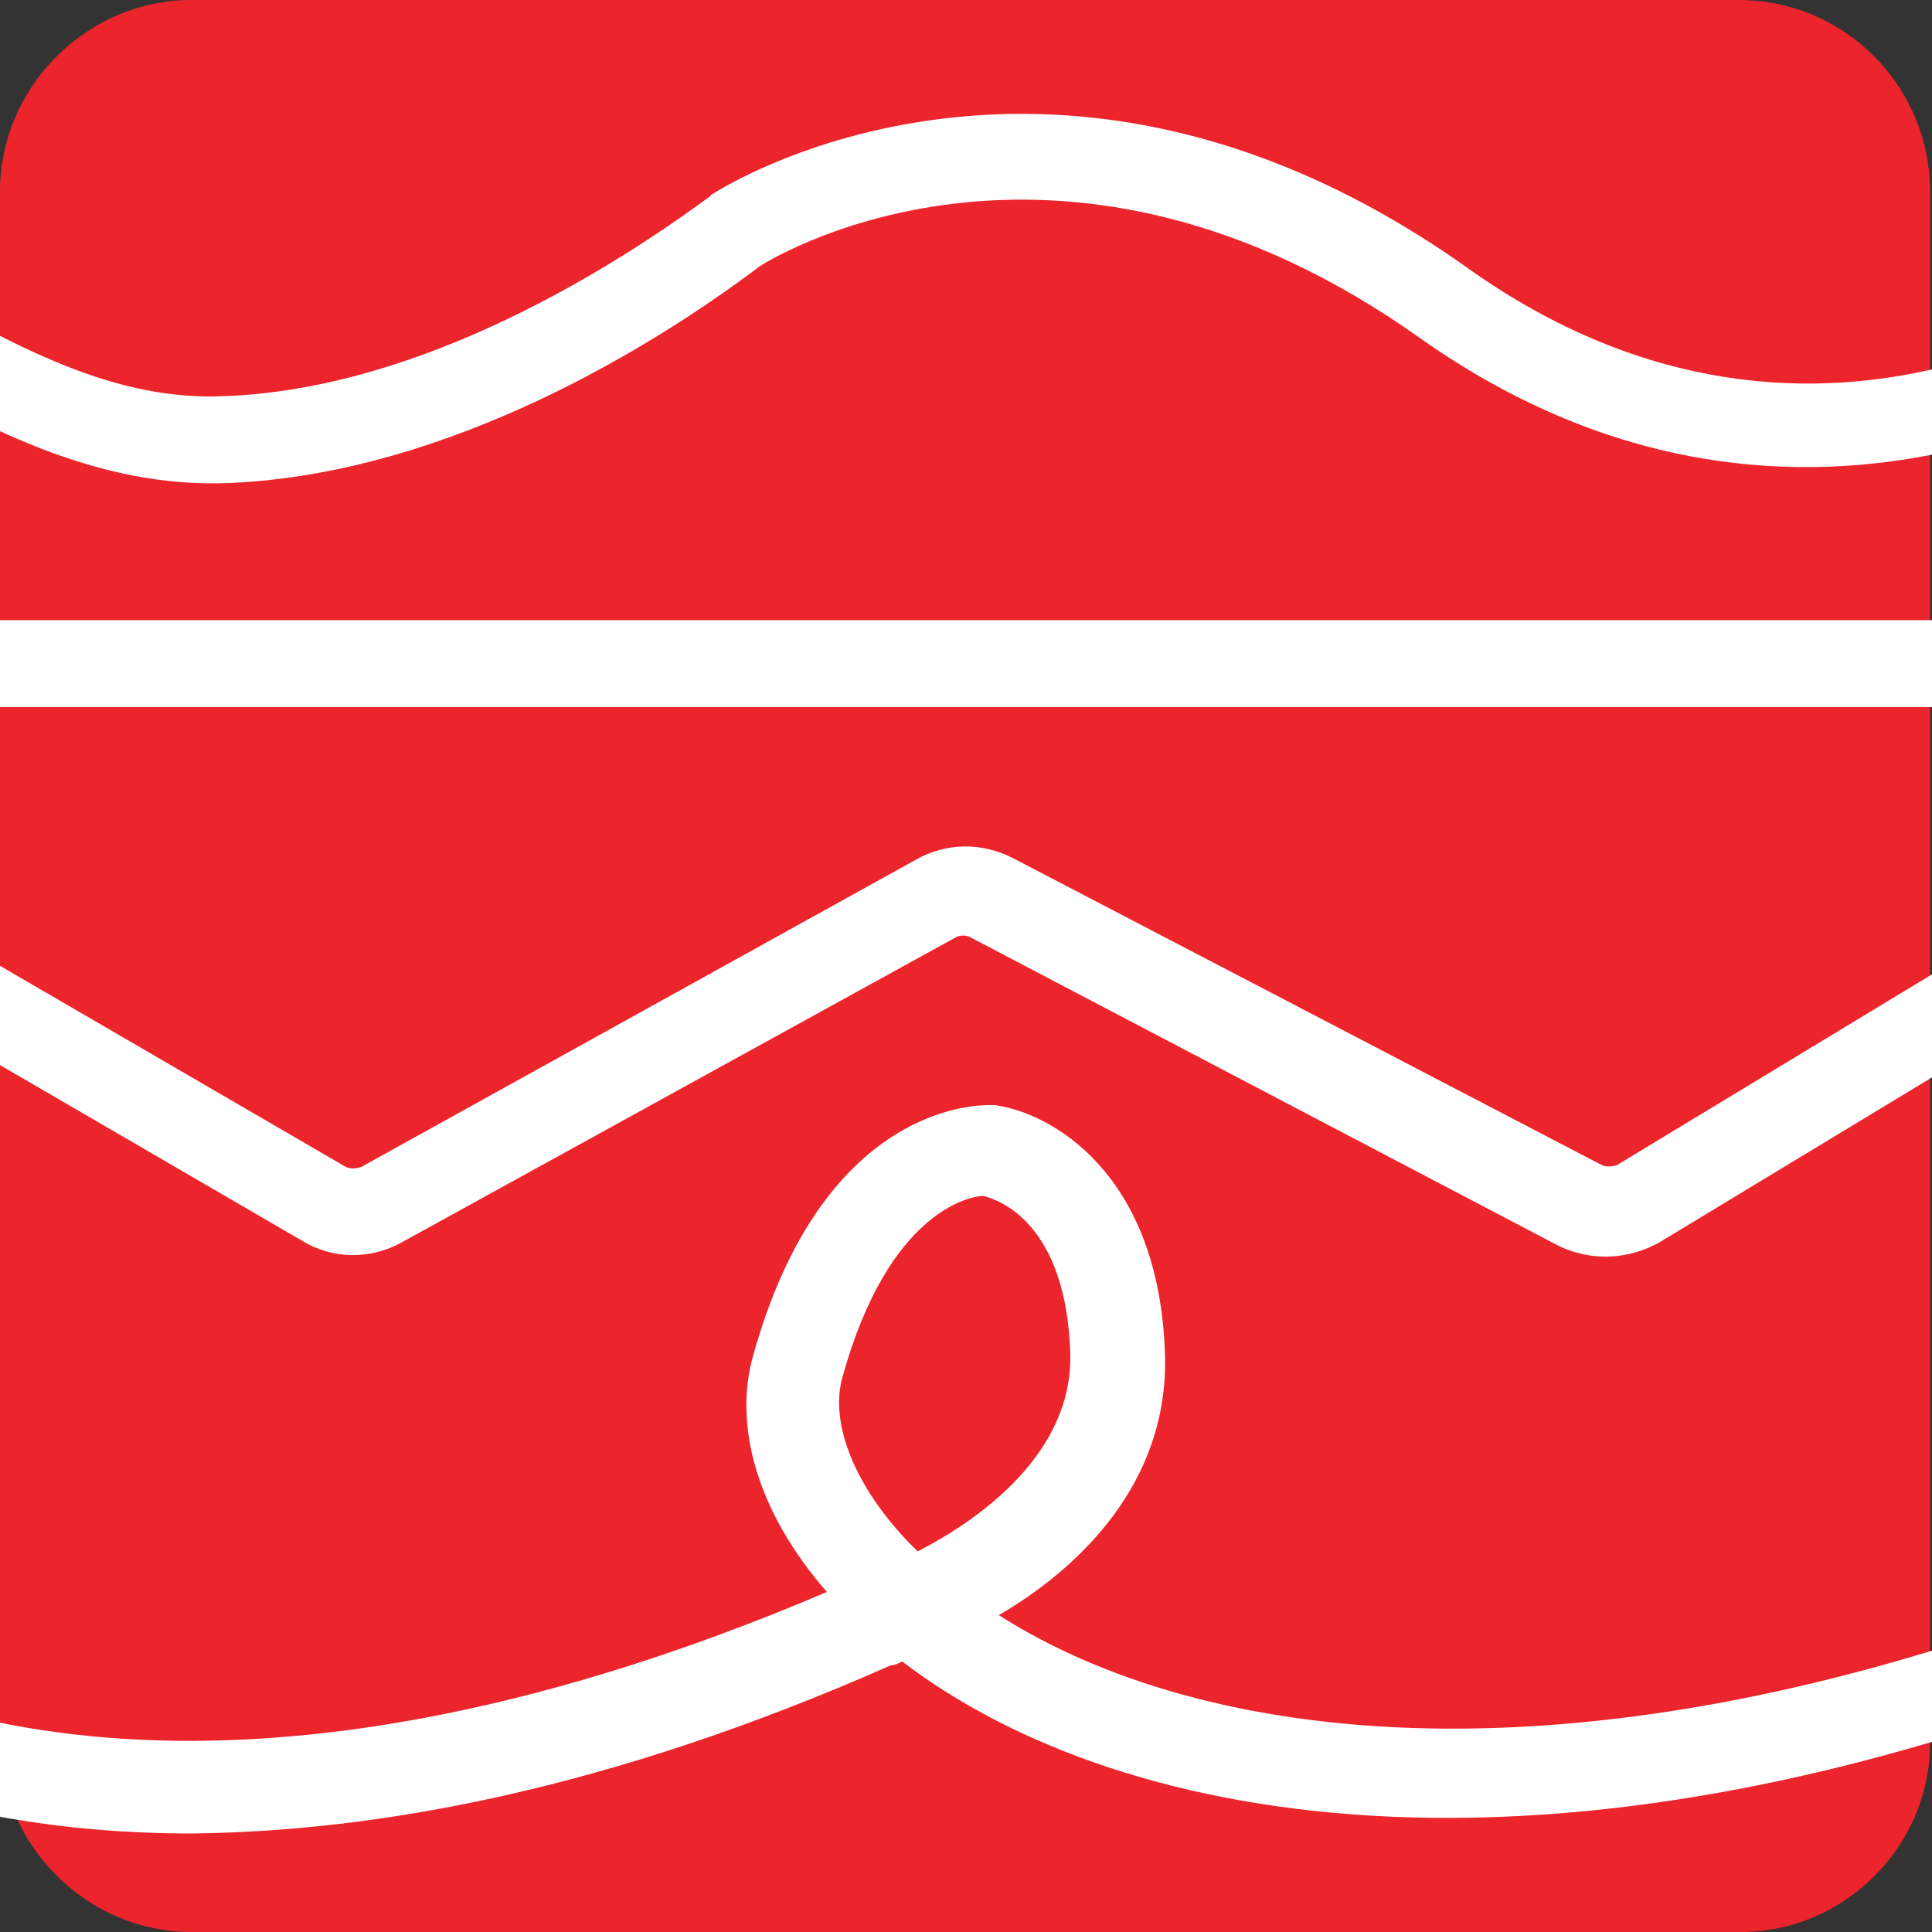 <?xml version="1.0" encoding="utf-8"?>
<!-- Generator: Adobe Illustrator 27.8.1, SVG Export Plug-In . SVG Version: 6.00 Build 0)  -->
<svg version="1.1" id="Layer_1" xmlns="http://www.w3.org/2000/svg" xmlns:xlink="http://www.w3.org/1999/xlink" x="0px" y="0px"
	 viewBox="0 0 100 100" style="enable-background:new 0 0 100 100;" xml:space="preserve">
<rect x="0" y="0" width="100" height="100" fill="#333333" stroke="none"/>
<style type="text/css">
	.st0{fill-rule:evenodd;clip-rule:evenodd;fill:#191927;}
	.st1{fill-rule:evenodd;clip-rule:evenodd;fill:#EE2229;}
	.st2{fill:#EB252B;}
	.st3{fill:#FFFFFF;}
	.st4{clip-path:url(#SVGID_00000075121733145693318130000001114163741354218682_);}
</style>
<g>
	<polygon class="st0" points="330,-32.2 310,-43.8 290,-55.3 290,-78.4 290,-101.5 310,-113 330,-124.6 348.5,-113.9 308.5,-90.8 
		308.5,-66 330,-53.5 351.6,-66 351.6,-66 370,-76.6 370,-55.3 350,-43.8 	"/>
	<polygon class="st1" points="351.6,-90.8 351.6,-72.4 370,-83 370,-101.5 354,-110.7 335.5,-100.1 	"/>
</g>
<g>
	<path class="st2" d="M119.1,367.9c-3.6,0-7.6-1-11.3-4.2c-7.3-6.4-19.2-1.3-20.5-0.8c-1.4,1-12.2,8.4-24,0.1
		c-10.8-7.6-19.4-2.6-20.1-2.2c-3.2,2.3-9.4,6.3-16.1,6.6c-4.1,0.2-7.6-1.8-10.9-3.6c-2-1.1-3.8-2.1-5.8-2.8
		c-3.5-1.1-7-1.8-10.4-1.9l0.1-2.6c3.6,0.2,7.3,0.8,11.1,2c2.2,0.7,4.3,1.9,6.2,3c3.2,1.8,6.2,3.4,9.6,3.3c6-0.2,11.8-3.9,14.7-6.1
		l0.1,0c0.4-0.3,10.6-6.6,23.1,2.2c10.9,7.8,20.6,0.2,21-0.1l0.1-0.1l0.1-0.1c0.1-0.1,3.6-1.7,8.2-2.4c6.2-1,11.5,0.2,15.3,3.5
		c7.5,6.6,17.2,2,18.1,1.6c0.5-0.3,3.9-2.4,8.1-4.1c6.2-2.6,11-3.1,14.2-1.5l-1.1,2.4c-5.1-2.5-16,3.1-19.8,5.5l-0.1,0.1
		C128.6,365.8,124.3,367.9,119.1,367.9L119.1,367.9z"/>
	<rect x="0.1" y="371.6" class="st2" width="150.1" height="2.6"/>
	<path class="st2" d="M1.6,391l-1.3-2.3l17.2-9.8c1-0.5,2.1-0.5,3.1,0l15.9,9.3c0.1,0.1,0.3,0.1,0.5,0l16.9-9.3c0.9-0.5,2-0.5,2.9,0
		l17.9,9.4c0.1,0.1,0.3,0.1,0.5,0l15.3-9.3c0.9-0.5,2-0.6,3-0.1l19.3,9.4c0.1,0.1,0.3,0.1,0.4,0l16.9-9.7c0.9-0.5,2.1-0.5,3.1,0
		l17.7,10.1l-1.3,2.3l-17.7-10.1c-0.1-0.1-0.3-0.1-0.5,0l-16.9,9.7c-0.9,0.5-2,0.5-2.9,0.1l-19.3-9.4c-0.1-0.1-0.3-0.1-0.4,0
		l-15.3,9.3c-0.9,0.6-2.1,0.6-3,0.1l-17.9-9.4c-0.1-0.1-0.3-0.1-0.4,0l-16.9,9.3c-1,0.5-2.1,0.5-3.1,0l-15.9-9.3
		c-0.1-0.1-0.3-0.1-0.5,0L1.6,391z"/>
	<path class="st2" d="M33.5,408.3c-7.6,0-12.3-2.6-14.6-4.2c-0.2-0.2-0.5-0.4-0.7-0.6C9.7,406.5,3.9,406,0.5,405l0.7-2.5
		c2.8,0.8,7.6,1.2,14.9-1c-1.8-2.2-2.7-4.6-2.5-6.8c0.7-6,4.5-7.4,6.5-7.3c1.2-0.1,3.4,0.2,4.9,1.7c1.2,1.3,1.6,3.2,1.1,5.6
		c-0.8,4.1-3.3,6.4-5.2,7.6c3.7,2.5,13.2,6.6,30.6-0.8c-1.9-2.2-2.7-4.6-2.1-6.8c2-7.3,6.5-7.1,6.7-7.1h0.1c1.6,0.2,4.7,1.9,4.8,7.1
		c0.1,3.7-2.5,6.1-4.7,7.4c5.8,3.7,16.4,5.1,31.2-0.6c-1.6-1.5-2.7-3.4-2.5-5.7c0.4-6.6,5.4-8.4,8-8.4c0.3,0,2,0,3.3,1.3
		c1.2,1.2,1.9,3,1.8,5.4c0,3.9-2.9,6.5-5.2,7.9c1.4,0.6,2.7,1,3.2,1.1c7.6,2.1,20.5,1.5,28.5-0.3l0.4-0.1c0.2,0,0.4-0.1,0.5-0.1
		c-1.5-1.9-2.2-4.3-1.9-6.4c0.5-3,1.6-4.7,4.3-6.5c2.2-1.5,4.3-1.4,6,0.2c2.4,2.4,3,7.5,1.1,10.4c-1,1.4-2.1,2.4-3.4,3.1
		c2.3,0.5,4.9,0.1,7.2-0.3c3.3-0.5,6.8-1.4,10.8-2.8l0.8,2.5c-4.1,1.4-7.8,2.3-11.2,2.9c-3.4,0.6-7.3,1-10.5-0.5
		c-0.3-0.1-0.5-0.3-0.8-0.4c-0.8,0.2-1.5,0.4-2.3,0.5l-0.4,0.1c-8.4,1.9-21.8,2.4-29.8,0.2c-1.1-0.3-3.3-1-5.5-2.3
		c-17.6,7.2-30.1,4.9-36.4,0.1c-0.1,0.1-0.2,0.1-0.3,0.1C45.3,407.1,38.7,408.3,33.5,408.3L33.5,408.3z M131.1,391.3
		c-0.4,0-0.9,0.2-1.5,0.6c-2.1,1.4-2.8,2.5-3.2,4.8c-0.3,1.8,0.6,3.9,2.1,5.2c1.8-0.6,3.3-1.4,4.4-3.1c1.2-1.8,0.8-5.5-0.7-7
		C132,391.5,131.6,391.3,131.1,391.3L131.1,391.3z M20.1,390c-0.5,0-3.2,0.2-3.8,4.9c-0.2,1.4,0.6,3.5,2.5,5.5
		c1.4-0.7,4-2.4,4.8-6.3c0.3-1.5,0.1-2.6-0.5-3.3c-0.8-0.9-2.3-0.9-2.7-0.9l-0.1,0L20.1,390C20.1,390,20.1,390,20.1,390z M93.1,390
		c-0.5,0-5,0.2-5.4,6c-0.1,1.9,1.1,3.3,2.7,4.4c1.8-0.8,5.2-2.9,5.2-6.4c0-1.6-0.3-2.8-1-3.5C94,390,93.2,390,93.1,390L93.1,390
		L93.1,390z M56,390.2c-0.4,0-2.7,0.4-4,5.2c-0.4,1.4,0.4,3.3,2.1,5c1.8-0.9,4.4-2.8,4.3-5.6C58.4,391,56.5,390.4,56,390.2L56,390.2
		z"/>
</g>
<path class="st2" d="M90.1,100H9.9C4.5,100,0,95.5,0,90.1V9.9C0,4.5,4.5,0,9.9,0h80.1c5.5,0,9.9,4.5,9.9,9.9v80.1
	C100,95.5,95.5,100,90.1,100z"/>
<g>
	<path class="st3" d="M410.2,127.3c19.4,13.8,37.2,1.6,39.5-0.1c1.9-0.9,18.4-7.9,30.4-1.1v-4.8c-5.3-2.3-11.7-3-18.9-1.9
		c-7.6,1.2-13.3,3.9-13.6,4l-0.2,0.1l-0.2,0.2c-0.7,0.5-16.6,12.9-34.5,0.1c-13.9-9.8-25.9-8.3-32.6-6.1v4.6
		C385.3,120.2,396.7,117.8,410.2,127.3z"/>
	<rect x="380.1" y="141.4" class="st3" width="100" height="4.3"/>
	<path class="st3" d="M397.3,157.3l29.5,15.4c1.6,0.8,3.5,0.8,5-0.2l25.2-15.2c0.2-0.1,0.5-0.2,0.7,0l22.3,10.9v-4.8l-20.4-10
		c-1.6-0.8-3.4-0.7-4.9,0.2l-25.2,15.2c-0.2,0.1-0.5,0.1-0.8,0l-29.5-15.4c-1.5-0.8-3.3-0.8-4.8,0.1l-14.4,7.9v4.9l16.5-9.1
		C396.8,157.1,397.1,157.1,397.3,157.3z"/>
	<path class="st3" d="M464.5,193.3c-0.9-0.2-2.9-0.9-5.3-1.9c3.8-2.3,8.4-6.5,8.5-13c0-4-1-6.9-3-8.9c-2.3-2.1-4.9-2.2-5.5-2.2
		c-4.3,0-12.5,2.9-13.2,13.9c-0.3,3.9,1.6,7.1,4.2,9.5c-24.3,9.3-41.8,7-51.4,1c3.7-2.3,7.9-6.2,7.8-12.2
		c-0.2-8.5-5.3-11.3-7.9-11.6h-0.2c-0.3,0-7.7-0.3-11.1,11.7c-1,3.5,0.3,7.5,3.5,11.2c-3.8,1.6-7.4,2.9-10.8,3.9v4.5
		c4.3-1.2,8.9-2.8,13.8-5c0.1,0,0.3-0.1,0.5-0.2c10.3,7.9,31,11.7,59.9-0.1c3.5,2,7.1,3.2,9,3.7c4.7,1.3,10.5,2,16.7,2.2v-4.3
		C474.3,195.1,468.9,194.5,464.5,193.3z M391.6,180.6c2.2-7.9,6-8.5,6.6-8.5h0c0.7,0.2,3.9,1.3,4.1,7.4c0.1,4.7-4.2,7.7-7.1,9.2
		C392.4,186,391,182.9,391.6,180.6z M450.4,181.5c0.6-9.5,8.1-9.8,8.9-9.8l0,0h0.1c0,0,1.3,0,2.3,1c1.1,1.1,1.7,3,1.7,5.7
		c0,5.7-5.7,9.1-8.6,10.5C452.2,187,450.2,184.6,450.4,181.5z"/>
</g>
<g>
	<defs>
		<rect id="SVGID_1_" width="100" height="100"/>
	</defs>
	<clipPath id="SVGID_00000050630749581886138580000002388562171483997331_">
		<use xlink:href="#SVGID_1_"  style="overflow:visible;"/>
	</clipPath>
	<g style="clip-path:url(#SVGID_00000050630749581886138580000002388562171483997331_);">
		<path class="st3" d="M168.5,25.8c-6.1,0-13-1.6-19.2-7.1c-12.4-10.9-32.8-2.3-34.9-1.3c-2.4,1.7-20.8,14.3-40.9,0.1
			c-18.3-13-33-4.5-34.2-3.7C34,17.8,23.3,24.5,11.9,25c-7,0.3-12.9-3-18.6-6.2c-3.3-1.9-6.5-3.6-9.8-4.7c-6-1.9-11.9-3-17.7-3.3
			l0.2-4.5c6.1,0.3,12.5,1.4,18.8,3.5c3.8,1.2,7.3,3.2,10.6,5.1c5.4,3,10.5,5.9,16.3,5.6c10.2-0.4,20.1-6.7,25-10.3l0.1-0.1
			c0.7-0.5,18-11.3,39.2,3.8c18.6,13.2,35,0.4,35.7-0.1l0.2-0.2l0.2-0.1c0.2-0.1,6.2-2.9,14-4.2c10.6-1.7,19.6,0.4,26,6
			c12.7,11.2,29.3,3.4,30.8,2.7c0.9-0.5,6.6-4.1,13.7-7c10.6-4.4,18.7-5.2,24.2-2.6l-2,4c-8.8-4.3-27.3,5.4-33.7,9.4l-0.2,0.1
			C184.7,22.2,177.5,25.8,168.5,25.8L168.5,25.8z"/>
		<rect x="-44.1" y="32.1" class="st3" width="255.5" height="4.5"/>
		<path class="st3" d="M-41.5,65.2l-2.2-3.9l29.3-16.6c1.6-0.9,3.6-0.9,5.3,0l27,15.7c0.2,0.1,0.5,0.1,0.8,0l28.7-15.9
			c1.6-0.9,3.4-0.9,5-0.1l30.5,15.9c0.2,0.1,0.5,0.1,0.8,0l26.1-15.8c1.5-0.9,3.4-1,5-0.2l32.9,16.1c0.2,0.1,0.5,0.1,0.7,0
			l28.8-16.4c1.6-0.9,3.6-0.9,5.2,0l30.1,17.2l-2.2,3.9L180.2,48c-0.2-0.1-0.5-0.1-0.8,0l-28.8,16.4c-1.5,0.9-3.4,0.9-4.9,0.2
			l-32.9-16.1c-0.2-0.1-0.5-0.1-0.8,0L85.9,64.3c-1.6,0.9-3.5,1-5.2,0.2L50.2,48.5c-0.2-0.1-0.5-0.1-0.7,0L20.8,64.3
			c-1.6,0.9-3.6,0.9-5.2-0.1l-27-15.7c-0.2-0.1-0.5-0.1-0.8,0L-41.5,65.2z"/>
		<path class="st3" d="M9.9,94.9c-13.9,0-22.5-4.7-26.5-7.7c-0.5-0.3-0.9-0.7-1.3-1c-15.6,5.3-26.1,4.4-32.2,2.7l1.3-4.6
			c5.1,1.5,13.9,2.2,27.1-1.9c-3.3-4-5-8.4-4.5-12.4c1.2-10.9,8.2-13.4,11.9-13.2c2.2-0.2,6.2,0.3,8.8,3.1c2.2,2.4,2.9,5.9,2,10.2
			C-5,77.6-9.6,81.8-13,83.9c6.7,4.6,24.1,12,55.8-1.5c-3.5-4-4.9-8.5-3.8-12.3c3.7-13.2,11.9-12.9,12.3-12.9h0.2
			c2.9,0.4,8.5,3.5,8.8,12.9c0.2,6.7-4.5,11.1-8.6,13.5c10.5,6.7,29.9,9.3,56.8-1.1c-2.9-2.7-4.9-6.1-4.6-10.5
			c0.8-12.1,9.9-15.3,14.6-15.4c0.6,0,3.6,0,6,2.4c2.3,2.2,3.4,5.5,3.4,9.8c-0.1,7.2-5.2,11.8-9.4,14.3c2.6,1.1,4.9,1.8,5.8,2.1
			c13.9,3.8,37.3,2.8,51.9-0.5l0.7-0.1c0.3-0.1,0.7-0.1,1-0.2c-2.6-3.4-4.1-7.8-3.4-11.7c0.9-5.4,2.9-8.6,7.7-11.9
			c3.9-2.7,7.9-2.6,10.9,0.4c4.4,4.4,5.4,13.7,2,18.9c-1.7,2.6-3.9,4.4-6.2,5.7c4.1,0.8,8.9,0.2,13.1-0.5c6-1,12.4-2.6,19.6-5.1
			l1.5,4.5c-7.5,2.5-14.1,4.2-20.4,5.2c-6.2,1-13.3,1.8-19.2-1c-0.5-0.2-1-0.5-1.4-0.8c-1.4,0.4-2.8,0.7-4.2,1l-0.7,0.1
			c-15.2,3.4-39.7,4.5-54.3,0.4c-2-0.6-6.1-1.9-9.9-4.1C81,98.9,58.1,94.7,46.7,86c-0.2,0.1-0.4,0.2-0.6,0.2
			C31.4,92.7,19.4,94.8,9.9,94.9L9.9,94.9z M187.6,63.8c-0.7,0-1.6,0.3-2.8,1.1c-3.7,2.6-5.1,4.6-5.8,8.7c-0.5,3.2,1.2,7.1,3.9,9.5
			c3.2-1.1,6-2.6,8-5.6c2.2-3.2,1.4-10.1-1.3-12.8C189.2,64.2,188.5,63.8,187.6,63.8L187.6,63.8z M-14.6,61.5c-1,0-5.9,0.4-6.9,9
			c-0.3,2.6,1.1,6.5,4.6,10.1c2.5-1.2,7.3-4.4,8.7-11.4c0.5-2.8,0.2-4.8-0.9-6.1c-1.5-1.6-4.2-1.7-5-1.6l-0.2,0h-0.2
			C-14.5,61.5-14.6,61.5-14.6,61.5z M118.4,61.5c-0.9,0-9.2,0.4-9.9,10.9c-0.2,3.4,2,6.1,4.9,8.1c3.2-1.5,9.5-5.3,9.6-11.6
			c0-2.9-0.6-5.1-1.9-6.3c-1.2-1.1-2.5-1.1-2.5-1.1L118.4,61.5L118.4,61.5z M50.9,61.9c-0.6,0-4.9,0.7-7.3,9.4c-0.7,2.5,0.8,6,3.9,9
			c3.3-1.7,8-5.1,7.9-10.2C55.2,63.3,51.7,62.1,50.9,61.9L50.9,61.9z"/>
	</g>
</g>
</svg>
